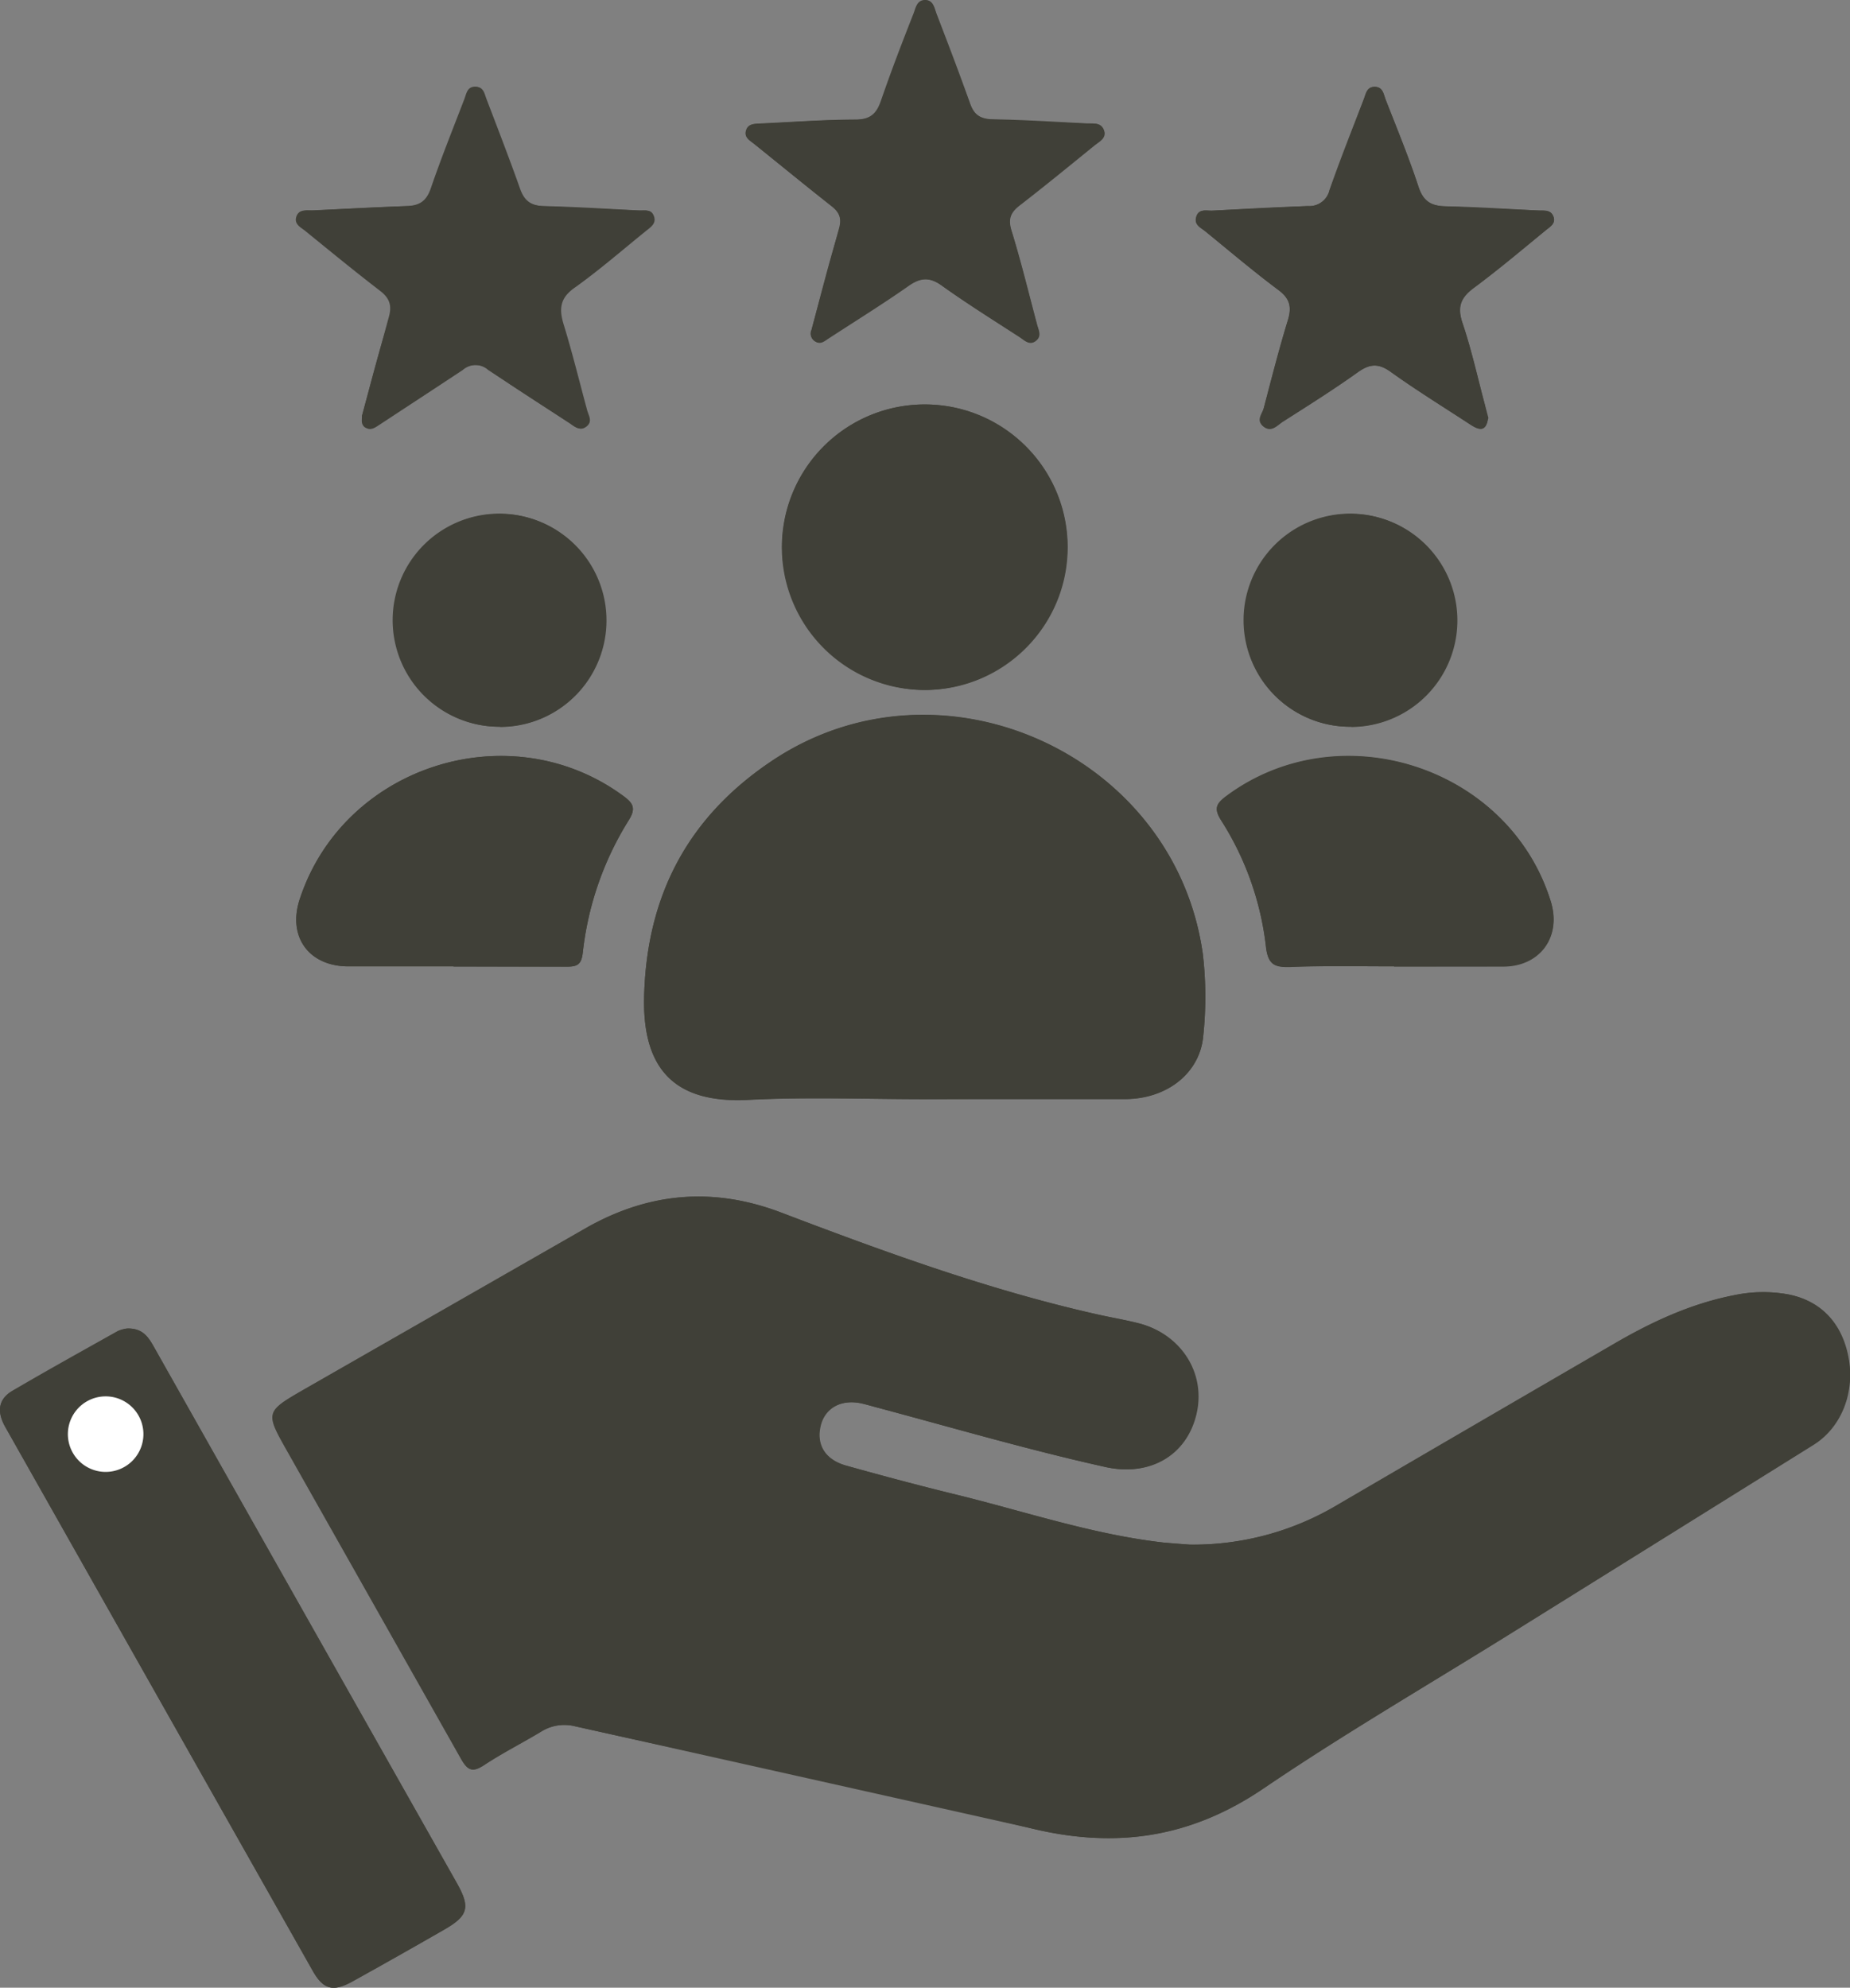 <svg xmlns="http://www.w3.org/2000/svg" viewBox="0 0 347.24 373.16" xmlns:v="https://vecta.io/nano"><rect x="0" y="0" width="347.24" height="373.16" fill="#808080" stroke="none"/><g fill="#404038"><path d="M223.31 289.98l-5-.4c-13.29-1.52-25.94-5.83-38.86-9-6.88-1.68-13.73-3.51-20.56-5.42-4-1.11-5.7-3.94-4.83-7.52.84-3.41 4-5.06 7.9-4.12.85.2 1.68.45 2.52.67 14.3 3.83 28.51 8 43 11.21 8.33 1.86 15.2-2.12 17.07-9.81s-2.74-15-10.64-17.12c-2.52-.66-5.1-1.08-7.65-1.65-20.44-4.57-40.08-11.74-59.58-19.17-12.77-4.86-24.72-3.75-36.27 2.69l-53.12 30.42c-7.48 4.31-7.47 4.34-3.24 11.81l32.52 57.59c1.31 2.33 2.21 2.61 4.4 1.16 3.42-2.26 7.11-4.11 10.62-6.23a8.23 8.23 0 0 1 6.41-1l85.57 19.15c16 3.89 30 1.76 43.61-7.48 14.73-10 30.13-19 45.24-28.37q29-18.07 58-36.15c5.22-3.27 7.77-9.81 6.56-16.34s-5.21-10.73-11.35-11.9a26.3 26.3 0 0 0-10 .14c-8.16 1.58-15.58 5-22.7 9.19q-26.14 15.2-52.26 30.44a52.9 52.9 0 0 1-27.36 7.21zm-49.66-83.63h8.23 29.52c7.8-.11 13.86-5 14.45-11.89a69.43 69.43 0 0 0-.08-15.32c-5.25-37.59-49.2-57.4-80.8-36.33-15.64 10.42-23.61 25.11-24.07 44.33-.35 14.39 6.53 20 19.5 19.36 11.06-.59 22.17-.15 33.25-.15zM23.81 249.41a6.38 6.38 0 0 0-1.68.5l-19.8 11.23c-2.78 1.63-2.87 4.06-1.34 6.77q28.88 51.06 57.72 102.12c2 3.5 3.82 3.94 7.4 2q8.65-4.8 17.22-9.73c4.55-2.61 5-4.17 2.43-8.73q-9.9-17.57-19.85-35.12-18.39-32.52-36.74-65.06c-1.12-2.02-2.12-4.11-5.36-3.98zm149.88-119.88c14.779-.05 26.728-12.054 26.71-26.833s-11.998-26.754-26.777-26.767-26.779 11.941-26.823 26.72c.066 14.822 12.068 26.82 26.89 26.88zm88 51.94h20.56c6.85-.06 10.88-5.62 8.84-12.21-7.85-25.35-39.73-35.6-61-19.68-1.88 1.41-2.19 2.35-.89 4.43a55.79 55.79 0 0 1 8.43 23.74c.39 3.49 1.71 3.88 4.6 3.8 6.45-.26 12.97-.13 19.41-.13zm-176.56 0h21.31c2 0 2.7-.48 2.95-2.61a59 59 0 0 1 8.61-24.85c1.5-2.37.75-3.31-1.12-4.67-21.29-15.53-52.41-5.56-60.61 19.45-2.29 7 1.66 12.56 9 12.63h19.81zm67.26-119.55a1.67 1.67 0 0 0 .73 2.24c.93.55 1.66-.12 2.38-.59 5-3.26 10.08-6.41 15-9.85 2.27-1.61 4-1.74 6.29-.09 4.75 3.4 9.72 6.5 14.62 9.68.89.58 1.8 1.62 3 .71s.53-2 .25-3.1c-1.57-5.89-3-11.82-4.8-17.64-.68-2.23-.13-3.41 1.57-4.73 4.73-3.65 9.35-7.45 14-11.22.92-.75 2.37-1.4 1.77-2.92s-2-1.14-3.26-1.2l-17.54-.76c-2.37 0-3.56-.84-4.33-3.07-2-5.63-4.12-11.2-6.27-16.76-.42-1.09-.59-2.67-2.25-2.56-1.37.09-1.57 1.47-2 2.47l-6.14 16.42c-.84 2.46-2 3.53-4.78 3.54-6 0-11.94.47-17.91.74-1.12.06-2.35 0-2.68 1.45-.27 1.2.74 1.71 1.51 2.33l14.56 11.71c1.62 1.27 2 2.44 1.36 4.46-1.9 6.15-3.47 12.43-5.13 18.69zm127 16.62l-.67-2.54c-1.38-5.17-2.53-10.41-4.24-15.47-1-3.08-.18-4.75 2.25-6.54 4.6-3.42 9-7.13 13.41-10.75.83-.67 2-1.31 1.39-2.71-.51-1.12-1.64-.93-2.61-1l-17.54-.79c-2.73-.06-4.21-.91-5.12-3.67-1.82-5.55-4.07-11-6.18-16.4-.38-1-.5-2.33-2-2.36s-1.68 1.28-2.06 2.28l-6.45 17.1a3.88 3.88 0 0 1-4.06 3c-6 .19-11.94.52-17.91.86-1.14.06-2.66-.46-3.08 1.3-.34 1.42.91 1.91 1.74 2.59 4.54 3.69 9 7.49 13.7 11 2.17 1.62 2.55 3.18 1.79 5.68-1.68 5.47-3.08 11-4.54 16.56-.29 1.11-1.34 2.37 0 3.42s2.55-.27 3.6-.94c4.72-3 9.48-6 14-9.23 2.24-1.61 3.89-1.8 6.23-.12 4.85 3.48 9.94 6.61 14.94 9.89 1.56 1 2.95 1.46 3.32-1.17zm-211.37-.37c0 .68-.21 1.45.53 2 1.05.79 1.88.08 2.7-.44l15.59-10.25a3.72 3.72 0 0 1 4.95 0c5 3.45 10.16 6.73 15.27 10 .9.58 1.79 1.54 3 .61s.46-2 .17-3c-1.47-5.41-2.79-10.85-4.44-16.2-.91-3-.63-5 2.12-6.91 4.65-3.32 9-7.12 13.44-10.7.89-.71 1.89-1.39 1.38-2.74s-1.62-.94-2.58-1l-17.91-.82c-2.48-.06-3.81-.94-4.63-3.32-2-5.64-4.15-11.19-6.28-16.77-.39-1-.54-2.31-2-2.32s-1.65 1.31-2 2.31c-2.14 5.58-4.37 11.12-6.3 16.76-.83 2.42-2.14 3.27-4.6 3.33-5.84.15-11.69.51-17.53.81-1.18.06-2.69-.33-3.14 1.29-.38 1.36.92 1.93 1.74 2.6l14 11.21c1.85 1.43 2.28 2.83 1.6 5.11-1.96 6.04-3.51 12.2-5.17 18.39zm25.94 58.31a20 20 0 0 0 13.87-34.29 20 20 0 0 0-33.99 14.59c.159 10.934 9.095 19.701 20.03 19.65zm159.76 0a20 20 0 0 0 13.795-34.314A20 20 0 0 0 233.55 116.8a19.84 19.84 0 0 0 20.08 19.63z"/><path d="M223.31 289.98a52.9 52.9 0 0 0 27.28-7.22q26.11-15.26 52.26-30.44c7.12-4.15 14.54-7.61 22.7-9.19a26.3 26.3 0 0 1 10-.14c6.14 1.17 10.16 5.5 11.35 11.9s-1.34 13.07-6.56 16.34q-29 18.12-58 36.15c-15.11 9.41-30.51 18.39-45.24 28.37-13.64 9.24-27.64 11.37-43.61 7.48-28.39-6.92-57-12.78-85.57-19.15a8.23 8.23 0 0 0-6.41 1c-3.51 2.12-7.2 4-10.62 6.23-2.19 1.45-3.09 1.17-4.4-1.16l-32.52-57.59c-4.23-7.47-4.24-7.5 3.24-11.81l53.12-30.42c11.55-6.44 23.5-7.55 36.27-2.69 19.5 7.43 39.14 14.6 59.58 19.17 2.55.57 5.13 1 7.65 1.65 7.9 2.08 12.49 9.51 10.64 17.12s-8.74 11.67-17.07 9.81c-14.44-3.23-28.65-7.38-43-11.21-.84-.22-1.67-.47-2.52-.67-3.91-.94-7.06.71-7.9 4.12-.87 3.58.83 6.41 4.83 7.52 6.83 1.91 13.68 3.74 20.56 5.42 12.92 3.15 25.57 7.46 38.86 9 2.07.23 4.06.33 5.08.41zm-49.66-83.63c-11.08 0-22.19-.44-33.25.11-13 .65-19.85-5-19.5-19.36.46-19.22 8.43-33.91 24.07-44.33 31.6-21.07 75.55-1.26 80.8 36.33a69.43 69.43 0 0 1 .08 15.32c-.59 6.93-6.65 11.78-14.45 11.89h-29.52zM23.81 249.41c3.24-.13 4.24 2 5.36 3.93q18.36 32.54 36.74 65.06 9.92 17.57 19.85 35.12c2.56 4.56 2.12 6.12-2.43 8.73q-8.58 4.92-17.22 9.73c-3.58 2-5.42 1.55-7.4-2q-28.89-51-57.72-102.12c-1.53-2.71-1.44-5.14 1.34-6.77 6.55-3.85 13.18-7.52 19.8-11.23a6.38 6.38 0 0 1 1.68-.45zm3.1 19.45a7.09 7.09 0 1 0-3.331 6.392 7.09 7.09 0 0 0 3.331-6.392zm146.78-139.33a26.8 26.8 0 1 1 26.66-26.74c-.14 14.679-11.982 26.556-26.66 26.74zm87.95 51.89c-6.48 0-13-.13-19.44.06-2.89.08-4.21-.31-4.6-3.8a55.79 55.79 0 0 0-8.43-23.74c-1.3-2.08-1-3 .89-4.43 21.25-15.92 53.13-5.67 61 19.68 2 6.59-1.91 12.13-8.84 12.21l-20.58.02zm-176.56 0H65.26c-7.38-.07-11.33-5.64-9-12.63 8.2-25 39.32-35 60.61-19.45 1.87 1.36 2.62 2.3 1.12 4.67a59 59 0 0 0-8.61 24.85c-.25 2.13-.95 2.64-2.95 2.61l-21.35-.05zm67.25-119.55l5.08-18.74c.6-2 .26-3.19-1.36-4.46-4.91-3.83-9.71-7.8-14.56-11.71-.77-.62-1.78-1.13-1.51-2.33.33-1.41 1.56-1.39 2.68-1.45 6-.27 11.94-.72 17.91-.74 2.76 0 3.94-1.08 4.78-3.54 1.9-5.52 4-11 6.14-16.42.38-1 .58-2.38 2-2.47 1.66-.11 1.83 1.47 2.25 2.56l6.27 16.76c.77 2.23 2 3 4.33 3.07 5.85.08 11.69.48 17.54.76 1.21.06 2.7-.21 3.26 1.2s-.85 2.17-1.77 2.92l-14 11.22c-1.7 1.32-2.25 2.5-1.57 4.73 1.79 5.82 3.23 11.75 4.8 17.64.28 1.05.89 2.22-.25 3.1s-2.11-.13-3-.71c-4.9-3.18-9.87-6.28-14.62-9.68-2.32-1.65-4-1.52-6.29.09-4.87 3.44-10 6.59-15 9.85-.72.47-1.45 1.14-2.38.59a1.68 1.68 0 0 1-.73-2.24zM279.3 78.53c-.37 2.67-1.76 2.21-3.35 1.16-5-3.28-10.09-6.41-14.94-9.89-2.34-1.68-4-1.49-6.23.12-4.55 3.25-9.31 6.22-14 9.23-1 .67-2.09 2.12-3.6.94s-.32-2.31 0-3.42c1.46-5.53 2.86-11.09 4.54-16.56.76-2.5.38-4.06-1.79-5.68-4.69-3.5-9.16-7.3-13.7-11-.83-.68-2.08-1.17-1.74-2.59.42-1.76 1.94-1.24 3.08-1.3l17.91-.86a3.88 3.88 0 0 0 4.06-3c2-5.75 4.26-11.42 6.45-17.1.38-1 .55-2.31 2.06-2.28s1.62 1.37 2 2.36c2.11 5.45 4.36 10.85 6.18 16.4.91 2.76 2.39 3.61 5.12 3.67 5.85.11 11.69.51 17.54.79 1 0 2.1-.14 2.61 1 .64 1.4-.56 2-1.39 2.71-4.44 3.62-8.81 7.33-13.41 10.75-2.43 1.79-3.28 3.46-2.25 6.54 1.71 5.06 2.86 10.3 4.24 15.47.16.8.38 1.64.61 2.54zm-211.37-.41l5-18.42c.68-2.28.25-3.68-1.6-5.11-4.74-3.64-9.37-7.44-14-11.21-.82-.67-2.12-1.24-1.74-2.6.45-1.62 2-1.23 3.14-1.29l17.53-.81c2.46-.06 3.77-.91 4.6-3.33 1.93-5.64 4.16-11.18 6.3-16.76.38-1 .53-2.33 2-2.31s1.64 1.32 2 2.32l6.28 16.77c.82 2.38 2.15 3.26 4.63 3.32 6 .13 11.94.52 17.91.82 1 0 2.12-.21 2.58 1s-.49 2-1.38 2.74c-4.47 3.58-8.79 7.38-13.44 10.7-2.75 2-3 3.95-2.12 6.91 1.65 5.35 3 10.79 4.44 16.2.29 1 1 2.12-.17 3s-2.1 0-3-.61l-15.27-10a3.72 3.72 0 0 0-4.95 0c-5.11 3.54-10.38 6.86-15.59 10.25-.82.52-1.65 1.23-2.7.44-.66-.61-.43-1.34-.45-2.02zm25.94 58.31a20 20 0 1 1 19.83-20 19.82 19.82 0 0 1-19.83 20zm159.76 0a20 20 0 1 1 19.78-20.05c.072 10.998-8.782 19.973-19.78 20.05z"/></g><path d="M26.91 268.86a7.09 7.09 0 0 1-10.537 6.565 7.09 7.09 0 0 1 3.286-13.278 7.09 7.09 0 0 1 7.25 6.713z" fill="#fff"/></svg>